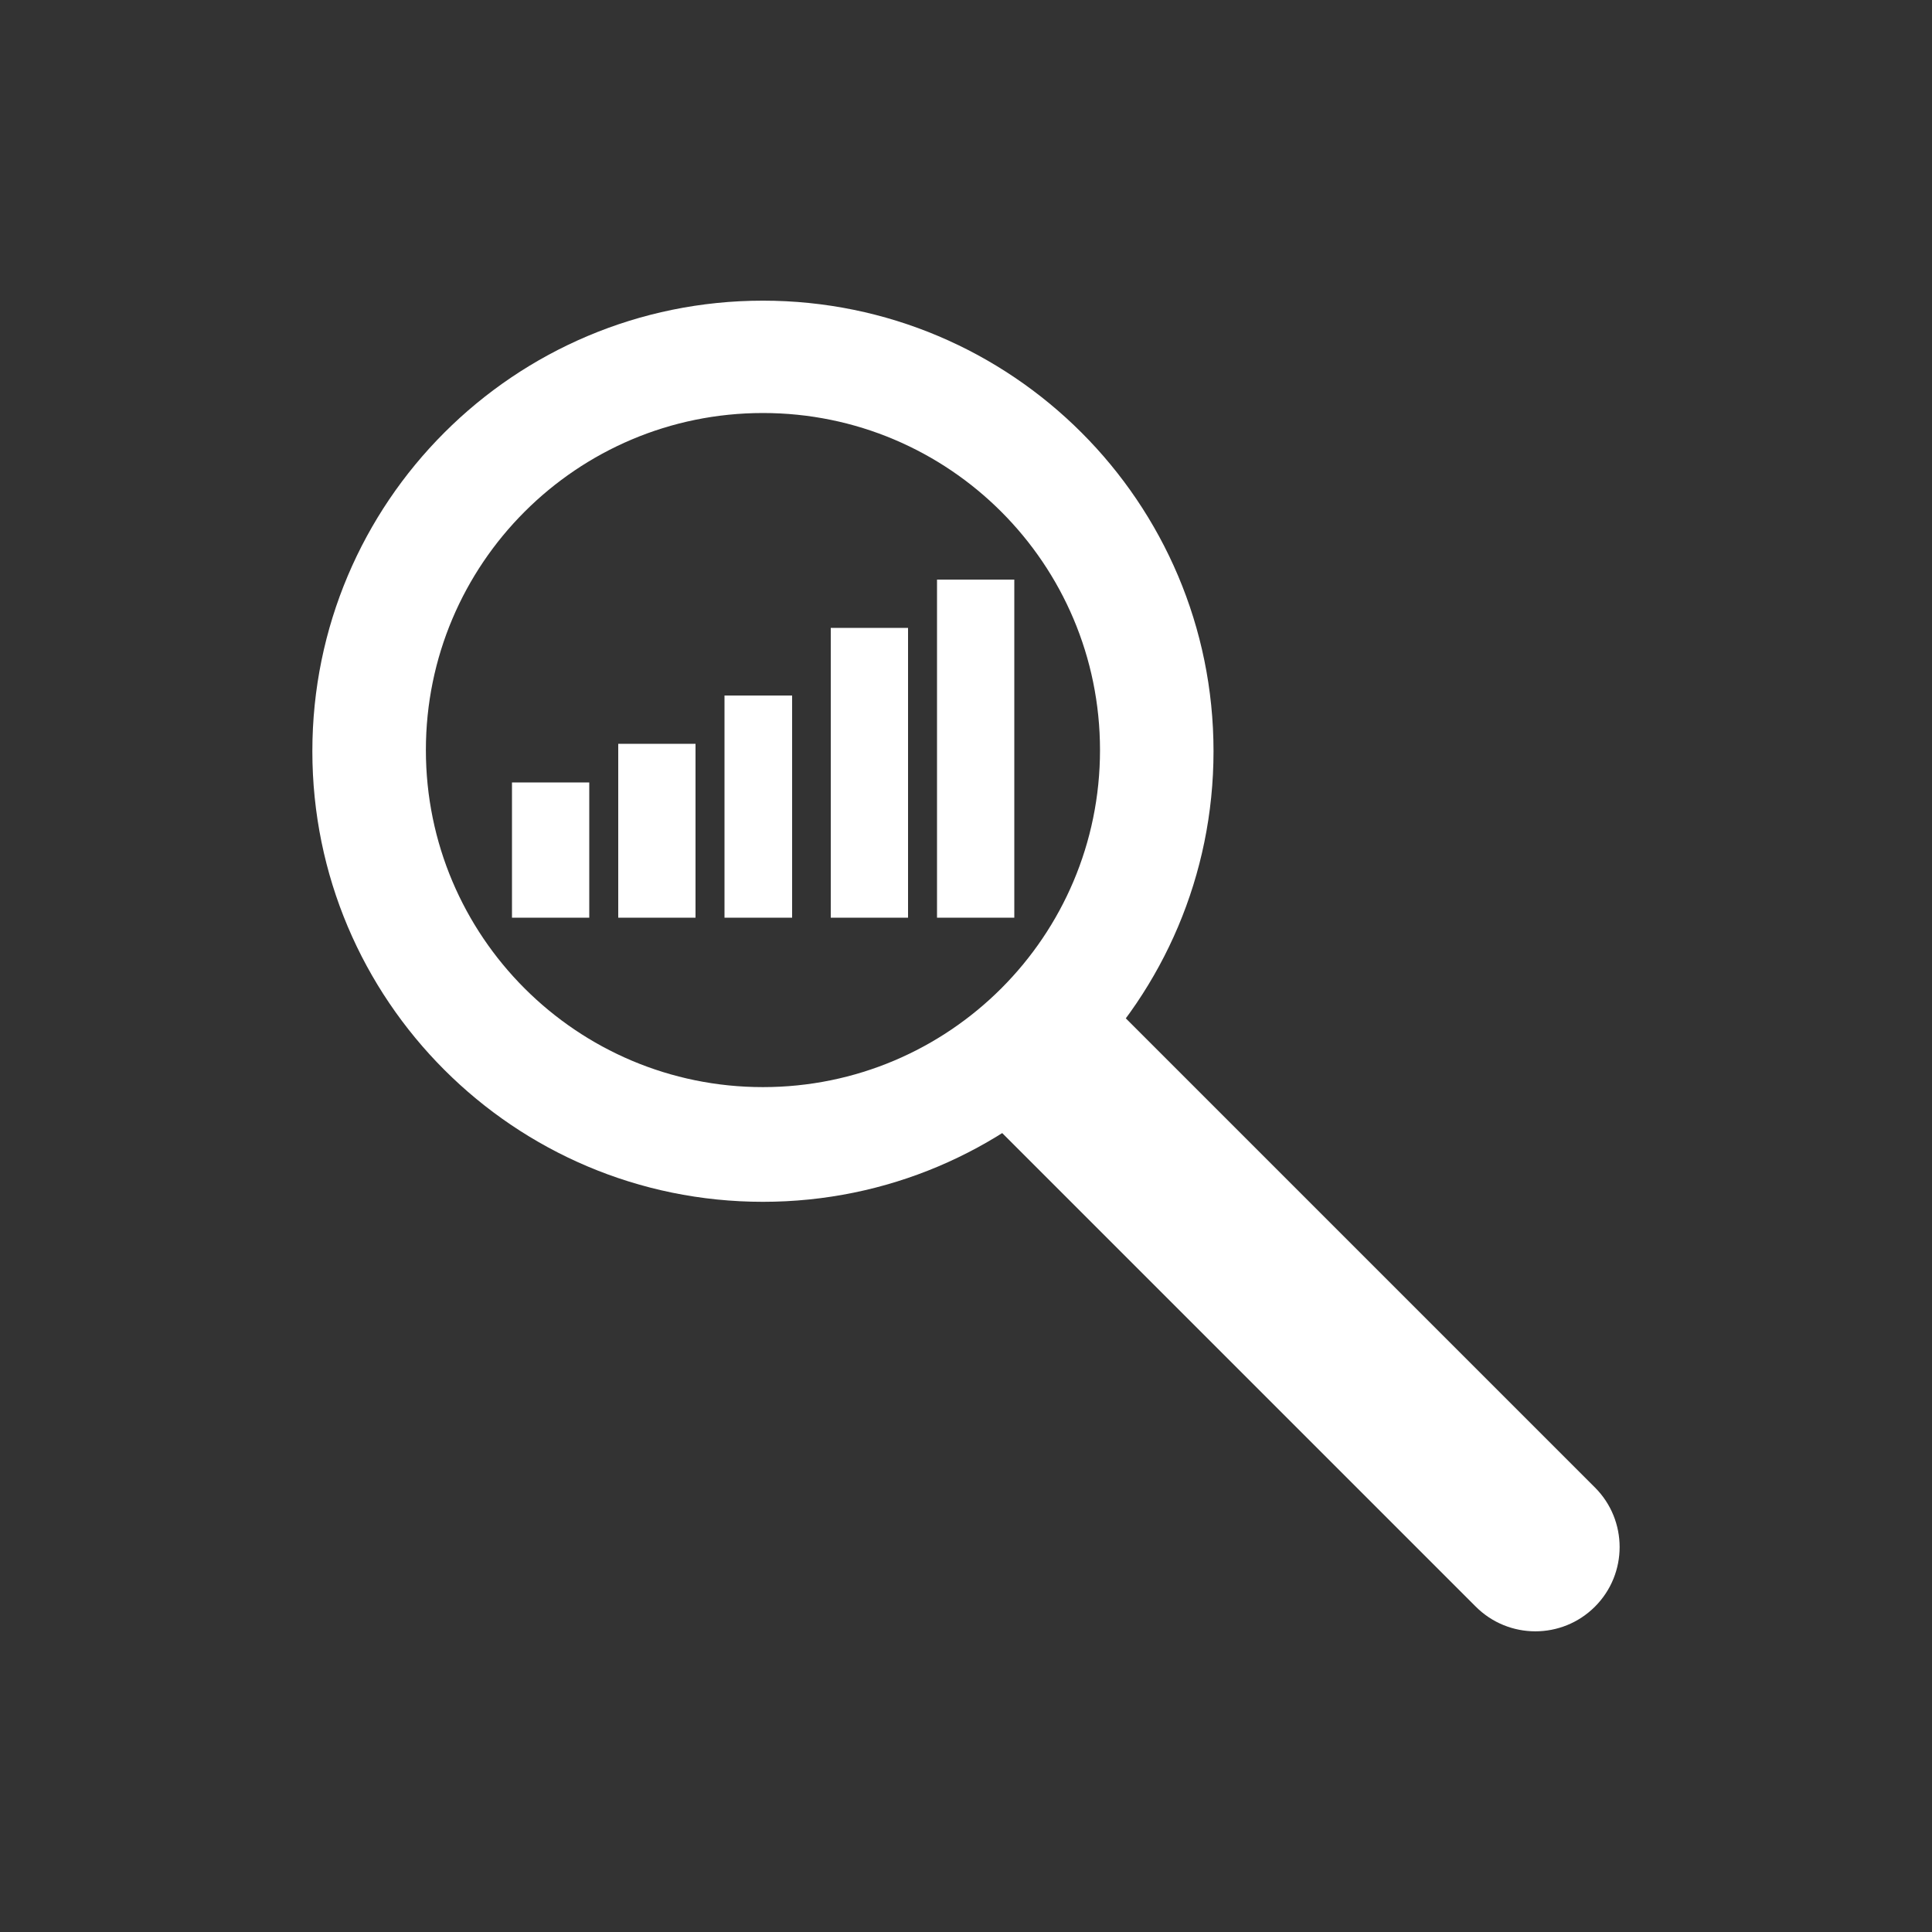 <?xml version="1.0" encoding="utf-8"?>
<!-- Generator: Adobe Illustrator 16.0.0, SVG Export Plug-In . SVG Version: 6.00 Build 0)  -->
<!DOCTYPE svg PUBLIC "-//W3C//DTD SVG 1.1//EN" "http://www.w3.org/Graphics/SVG/1.1/DTD/svg11.dtd">
<svg version="1.1" id="Layer_1" xmlns="http://www.w3.org/2000/svg" xmlns:xlink="http://www.w3.org/1999/xlink" x="0px" y="0px"
	 width="200px" height="200px" viewBox="0 0 200 200" enable-background="new 0 0 200 200" xml:space="preserve">
<rect x="0" y="0" width="200" height="200" fill="#333333" stroke="none"/>
<g>
	<g>
		<g>
			<path fill="#FFFFFF" d="M165.108,153.983c3.407,3.406,3.407,8.93,0,12.337l0,0c-3.406,3.406-8.929,3.406-12.336,0l-52.46-52.461
				l12.82-11.852L165.108,153.983z"/>
			<path fill="#FFFFFF" d="M125.623,77.768c0,25.76-20.883,46.643-46.644,46.643s-46.644-20.883-46.644-46.643
				c0-25.761,20.883-46.644,46.644-46.644S125.623,52.007,125.623,77.768z M78.979,42.755c-19.271,0-34.892,15.622-34.892,34.892
				s15.621,34.891,34.892,34.891s34.893-15.621,34.893-34.891S98.25,42.755,78.979,42.755z"/>
			<g>
				<rect x="53" y="81" fill="#FFFFFF" width="8" height="14"/>
				<rect x="97" y="60" fill="#FFFFFF" width="8" height="35"/>
				<rect x="86" y="65" fill="#FFFFFF" width="8" height="30"/>
				<rect x="64" y="77" fill="#FFFFFF" width="8" height="18"/>
				<rect x="75" y="72" fill="#FFFFFF" width="7" height="23"/>
			</g>
		</g>
	</g>
</g>
</svg>
